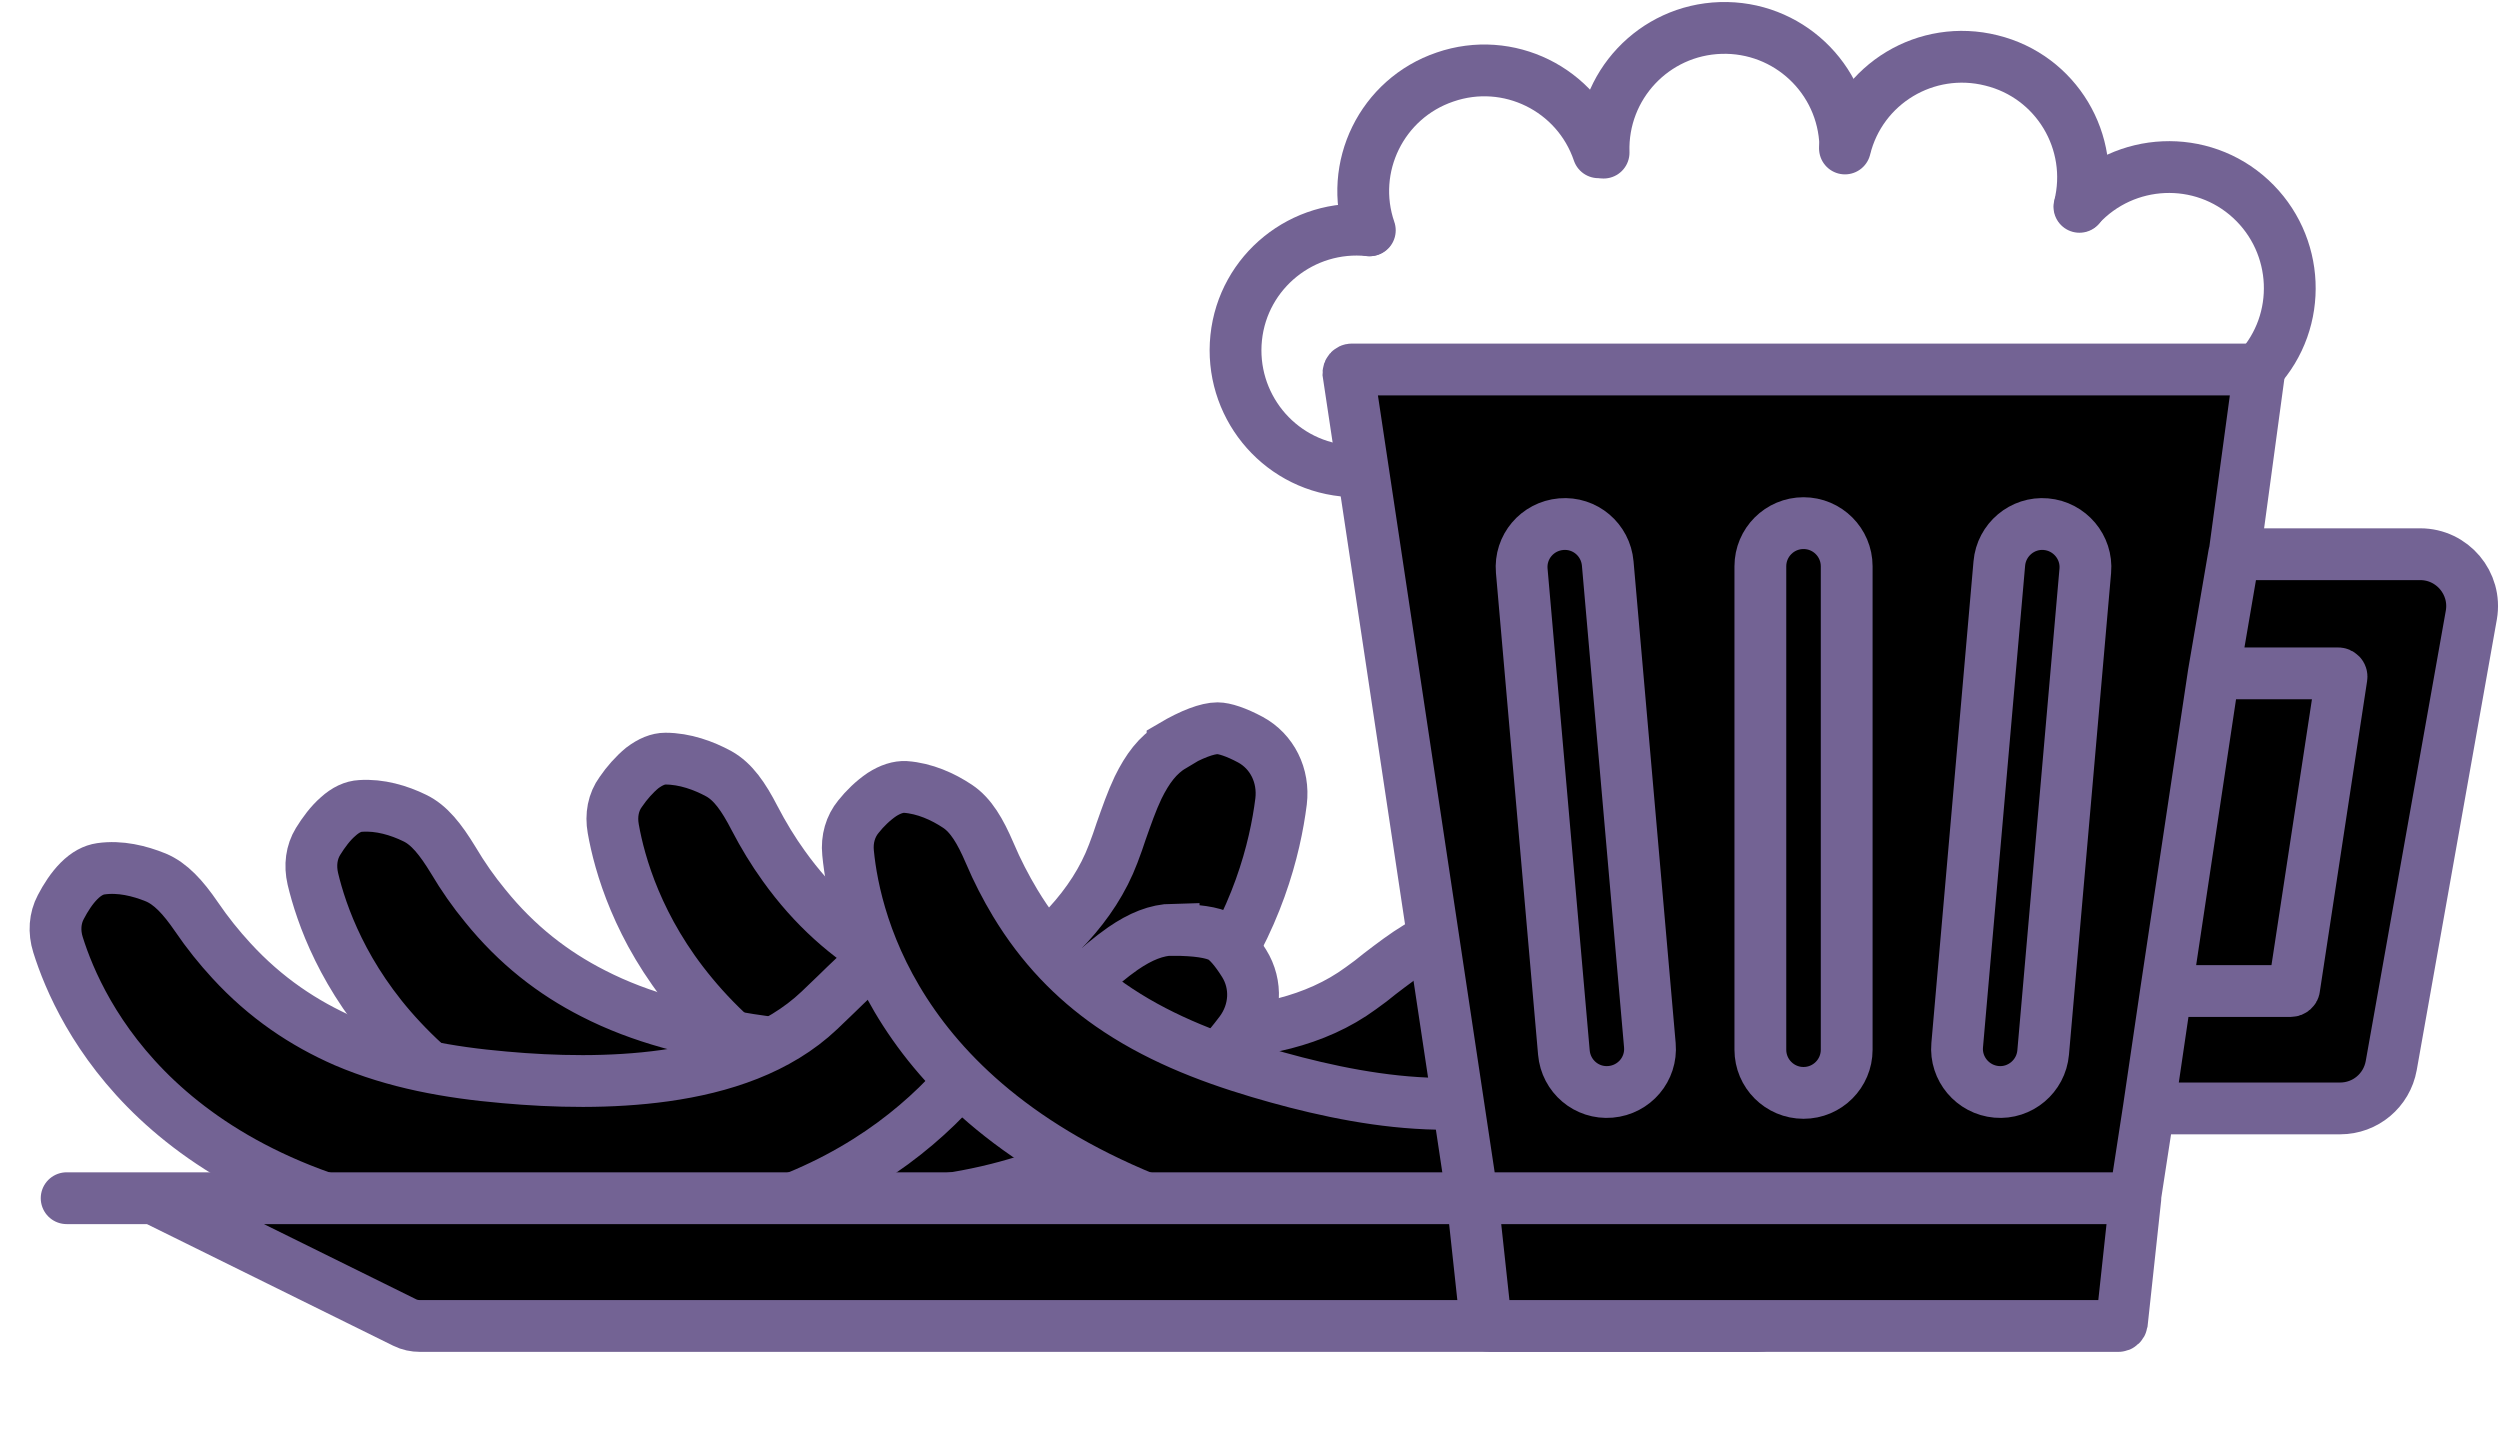 <?xml version="1.0" encoding="UTF-8"?> <svg xmlns="http://www.w3.org/2000/svg" id="Layer_1" version="1.1" viewBox="0 0 724 417"><defs><style> .st0 { stroke-linejoin: round; } .st0, .st1, .st2, .st3, .st4 { stroke: #736394; } .st0, .st1, .st3, .st4 { stroke-width: 15px; } .st0, .st3 { fill: none; } .st0, .st3, .st4 { stroke-linecap: round; } .st2 { stroke-miterlimit: 4; stroke-width: 15px; } </style></defs><path class="st4" d="M339.5,215.9c5.6-3.3,10.2-5,13.1-5,2,0,5.4,1.1,9.5,3.3,6.3,3.4,9.8,10.4,8.9,17.9-1.7,13.5-6.9,34.7-22.7,56.3-15.7,21.6-42.3,44.1-87.3,60-43.5,15.4-76.3,13.5-99.8,6.3-23.6-7.3-38.4-20.2-45.5-27.8-2.7-2.9-4.1-6.5-4-10.1,0-3.1.5-6.3,1.5-9.2,1-2.8,2.3-4.8,4.1-5.9,4.7-3.1,10.3-4.4,15.4-4.8,4.7-.3,9.6,1.6,15.6,5,4.9,2.8,9.8,5.1,14.7,7,13.7,5.3,26.8,7.2,39.8,6.6,15.7-.7,30.9-5.1,46.1-10.9,13.4-5.2,28.4-12,41.6-20.8,13.7-9.3,26.1-21.2,31.9-36.6.9-2.3,1.6-4.4,2.3-6.5,1.6-4.5,3-8.6,4.9-12.6,2.7-5.5,5.7-9.5,9.9-12Z"></path><path class="st4" d="M425.6,269.5c6.4.3,11.3,1.4,13.7,3,1.7,1.1,3.9,3.8,6.1,8,3.4,6.3,2.5,14.1-2.3,19.8-8.8,10.4-24.7,25.2-49.7,34.7-25,9.4-59.5,13.8-105.9,2.5-44.8-10.9-71.3-30.4-87-49.4-15.8-19-21.1-37.9-22.9-48.1-.7-3.9,0-7.7,2.2-10.7,1.7-2.5,3.9-5,6.2-6.9,2.4-1.8,4.6-2.7,6.7-2.7,5.6,0,11.1,2,15.5,4.4,4.1,2.3,7.1,6.6,10.3,12.8,2.6,5,5.4,9.6,8.5,13.9,8.5,11.9,18.5,20.7,29.7,27.2,13.6,8,28.7,12.6,44.5,16.1,14.1,3,30.4,5.5,46.2,5.3,16.6-.2,33.5-3.5,46.7-13.2,2-1.4,3.8-2.8,5.5-4.2,3.8-2.9,7.2-5.5,11-7.8,5.3-3.2,10-4.8,14.9-4.6Z"></path><path class="st4" d="M339.8,269.3c6.5,0,11.4.7,13.9,2.1,1.8,1,4.1,3.6,6.6,7.6,3.8,6.1,3.4,13.9-1.1,19.9-8.2,10.9-23.2,26.7-47.6,37.6-24.4,10.9-58.6,17.3-105.5,8.8-45.4-8.2-73-26.1-89.8-44.1-16.9-18-23.3-36.6-25.7-46.7-.9-3.9-.4-7.7,1.5-10.8,1.6-2.6,3.6-5.3,5.8-7.2,2.2-2,4.4-3,6.5-3.1,5.6-.4,11.2,1.3,15.7,3.5,4.2,2,7.5,6.2,11.1,12.1,2.9,4.9,6,9.3,9.3,13.3,9.2,11.4,19.7,19.5,31.3,25.4,14,7.2,29.4,10.9,45.4,13.4,14.2,2.2,30.6,3.7,46.4,2.5,16.5-1.2,33.2-5.5,45.8-15.9,1.9-1.5,3.6-3,5.3-4.5,3.6-3.1,6.9-6,10.5-8.5,5.1-3.5,9.7-5.4,14.6-5.5Z"></path><path class="st4" d="M266.4,272.2c6.4-.5,11.4,0,14,1.2,1.8.9,4.3,3.3,7.1,7.1,4.2,5.8,4.3,13.7.2,20-7.4,11.4-21.4,28.1-45.1,40.6-23.6,12.5-57.3,21-104.7,15.6-45.9-5.3-74.5-21.4-92.4-38.2-18-16.9-25.6-35-28.7-44.9-1.2-3.8-.9-7.7.8-10.9,1.4-2.7,3.2-5.5,5.3-7.6,2.1-2.1,4.2-3.2,6.3-3.5,5.6-.8,11.2.6,15.9,2.5,4.3,1.8,7.9,5.7,11.8,11.4,3.2,4.7,6.6,8.9,10.1,12.7,9.9,10.8,21,18.2,32.9,23.4,14.5,6.2,30,9,46.2,10.4,14.3,1.3,30.8,1.7,46.5-.5,16.4-2.3,32.8-7.6,44.7-18.9,1.8-1.7,3.4-3.3,5-4.8,3.4-3.3,6.5-6.4,10-9.1,4.8-3.8,9.3-6,14.2-6.4Z"></path><path class="st4" d="M490.4,296c6.4.8,11.1,2.3,13.4,4,1.6,1.2,3.6,4.1,5.5,8.4,2.9,6.6,1.4,14.2-3.9,19.6-9.6,9.7-26.6,23.2-52.3,30.7-25.6,7.4-60.4,9-105.7-5.9-43.9-14.4-68.7-35.9-82.8-56-14.2-20.2-18-39.5-19-49.8-.4-4,.7-7.7,3-10.5,1.9-2.4,4.3-4.7,6.8-6.4,2.5-1.6,4.8-2.3,6.8-2.2,5.6.4,10.9,2.8,15.1,5.6,3.9,2.6,6.6,7.2,9.3,13.5,2.2,5.2,4.7,10,7.4,14.5,7.6,12.6,16.9,22.1,27.5,29.5,12.9,9,27.6,14.9,43.1,19.5,13.8,4.1,29.8,7.9,45.6,8.9,16.5,1.1,33.7-.9,47.6-9.5,2.1-1.3,4-2.5,5.8-3.7,4-2.6,7.6-5,11.6-6.9,5.5-2.8,10.4-4,15.2-3.4Z"></path><path d="M117.2,383l-72.9-36h542l-72.9,36c-1.4.7-2.9,1-4.4,1H121.7c-1.5,0-3-.4-4.4-1Z"></path><path class="st0" d="M19.3,347h25M611.3,347h-25M44.3,347l72.9,36c1.4.7,2.9,1,4.4,1h387.3c1.5,0,3-.4,4.4-1l72.9-36M44.3,347h542"></path><path d="M613.4,384h-182.2c-.5,0-.9-.4-1-.9l-3.9-36.1-35.9-238.9c0-.6.4-1.1,1-1.1h261.7c.6,0,1.1.5,1,1.1l-7.1,52.4h53.9c9.3,0,16.4,8.4,14.8,17.6l-23.2,130.5c-1.3,7.2-7.5,12.4-14.8,12.4h-55.4l-4,26-3.9,36.1c0,.5-.5.9-1,.9Z"></path><path class="st3" d="M426.4,347l-35.9-238.9c0-.6.4-1.1,1-1.1h261.7c.6,0,1.1.5,1,1.1l-7.1,52.4M426.4,347l3.9,36.1c0,.5.5.9,1,.9h182.2c.5,0,.9-.4,1-.9l3.9-36.1M426.4,347h191.9M618.3,347l4-26M647,160.5h53.9c9.3,0,16.4,8.4,14.8,17.6l-23.2,130.5c-1.3,7.2-7.5,12.4-14.8,12.4h-55.4M647,160.5l-5.9,34.5M622.3,321l5-34M641.1,195h36c.6,0,1.1.5,1,1.1l-13.7,90c0,.5-.5.9-1,.9h-36.1M641.1,195l-13.8,92"></path><path class="st2" d="M452.1,151.8h0c6.9-.6,12.9,4.5,13.5,11.4l12.2,139.5c.6,6.9-4.5,12.9-11.4,13.5h0c-6.9.6-12.9-4.5-13.5-11.4l-12.2-139.5c-.6-6.9,4.5-12.9,11.4-13.5Z"></path><path class="st1" d="M522.3,151.5h0c6.9,0,12.5,5.6,12.5,12.5v140c0,6.9-5.6,12.5-12.5,12.5h0c-6.9,0-12.5-5.6-12.5-12.5v-140c0-6.9,5.6-12.5,12.5-12.5Z"></path><path class="st2" d="M592.5,151.8h0c6.9.6,12,6.7,11.4,13.5l-12.2,139.5c-.6,6.9-6.7,12-13.5,11.4h0c-6.9-.6-12-6.7-11.4-13.5l12.2-139.5c.6-6.9,6.7-12,13.5-11.4Z"></path><path class="st3" d="M396.5,66.7c-19.2-2-36.5,11.9-38.5,31.1-2,19.2,11.9,36.5,31.1,38.5"></path><path class="st3" d="M462.9,44.1c-6.2-18.3-26.1-28.1-44.4-21.8-18.3,6.2-28.1,26.1-21.8,44.4"></path><path class="st3" d="M653.9,107.1c13.1-14.2,12.1-36.4-2.1-49.5-14.2-13.1-36.4-12.1-49.5,2.1"></path><path class="st3" d="M534.4,42c-.6-19.3-16.7-34.5-36.1-33.9-19.3.6-34.5,16.7-33.9,36.1"></path><path class="st3" d="M602.2,59.9c4.7-18.8-6.7-37.8-25.5-42.4-18.8-4.7-37.8,6.7-42.4,25.5"></path></svg> 